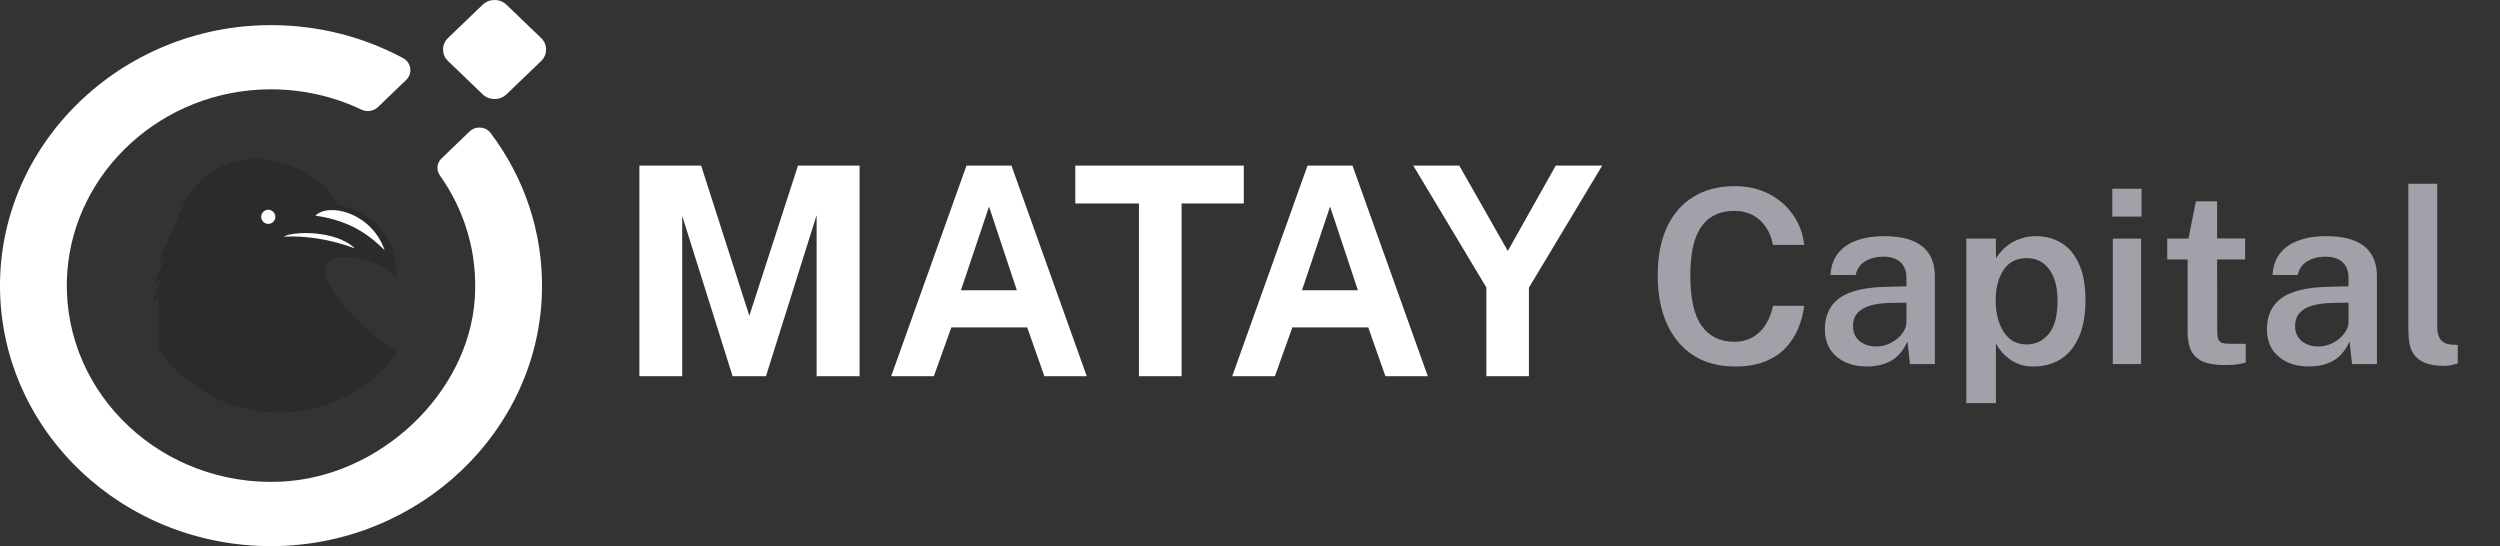 <svg width="206" height="45" viewBox="0 0 206 45" fill="none" xmlns="http://www.w3.org/2000/svg">
<rect x="0" y="0" width="206" height="45" fill="#333333" stroke="none"/>
<path d="M22.528 44.999C34.582 44.899 44.465 35.479 44.66 23.894C44.741 19.059 43.161 14.584 40.429 10.962C40.016 10.415 39.194 10.352 38.696 10.831L36.381 13.056C35.997 13.424 35.932 14.009 36.237 14.44C38.276 17.309 39.379 20.834 39.122 24.613C38.592 32.442 31.288 39.324 23.133 39.689C13.38 40.127 5.319 32.535 5.508 23.216C5.677 14.803 12.646 7.849 21.39 7.386C24.407 7.227 27.266 7.836 29.773 9.03C30.231 9.249 30.784 9.168 31.145 8.821L33.467 6.589C34.02 6.058 33.9 5.158 33.213 4.789C29.981 3.052 26.254 2.064 22.287 2.07C9.901 2.095 -0.177 11.946 0.002 23.85C0.178 35.626 10.213 45.102 22.528 44.999Z" fill="white"/>
<path d="M32.75 28.997C31.396 30.881 29.509 32.355 27.31 33.203C25.972 33.717 24.518 34.001 23 34.001C21.481 34.001 20.027 33.717 18.689 33.203C17.605 32.787 16.597 32.217 15.69 31.519C14.86 30.881 14.118 30.14 13.48 29.31C13.323 29.109 13.176 28.899 13.034 28.689L13.084 24.615L12.617 24.837L13.146 23.115L12.67 23.319L13.501 21.446L13.025 21.694L14.623 17.992C17.646 9.963 26.471 13.487 27.768 16.825C32.327 17.992 32.697 21.011 32.679 22.796C30.303 20.781 27.523 21.017 27.157 21.49C25.543 23.189 30.215 27.407 32.75 28.997Z" fill="black" fill-opacity="0.15"/>
<path d="M25.988 17.771C27.084 16.666 30.618 17.514 31.694 20.613C30.716 19.685 29.206 18.223 25.988 17.771Z" fill="#FEFEFE"/>
<path d="M22.105 18.449C22.427 18.449 22.688 18.189 22.688 17.867C22.688 17.546 22.427 17.285 22.105 17.285C21.784 17.285 21.523 17.546 21.523 17.867C21.523 18.189 21.784 18.449 22.105 18.449Z" fill="white"/>
<path d="M23.371 19.503C24.139 19.039 27.664 18.947 29.242 20.468C27.28 19.727 25.141 19.396 23.371 19.503Z" fill="white"/>
<path d="M36.913 3.136L39.771 0.389C40.311 -0.13 41.195 -0.13 41.735 0.389L44.593 3.136C45.133 3.655 45.133 4.505 44.593 5.024L41.735 7.771C41.195 8.29 40.311 8.29 39.771 7.771L36.913 5.024C36.373 4.505 36.373 3.655 36.913 3.136Z" fill="white"/>
<path d="M52.686 31V13.648H57.774L61.746 26.02L65.754 13.648H70.83V31H67.29V17.728L63.114 31H60.366L56.214 17.788V31H52.686ZM73.433 31L79.637 13.648H83.345L89.549 31H86.057L84.641 26.98H78.389L76.949 31H73.433ZM79.181 23.92H83.789L81.497 17.02L79.181 23.92ZM93.848 31V16.768H88.604V13.648H102.488V16.768H97.364V31H93.848ZM101.535 31L107.739 13.648H111.447L117.651 31H114.159L112.743 26.98H106.491L105.051 31H101.535ZM107.283 23.92H111.891L109.599 17.02L107.283 23.92ZM122.479 31V23.692L116.455 13.648H120.247L124.243 20.68L128.191 13.648H132.019L125.983 23.704V31H122.479Z" fill="white"/>
<path d="M142.964 30.2C141.637 30.2 140.497 29.897 139.544 29.29C138.597 28.677 137.867 27.81 137.354 26.69C136.847 25.563 136.594 24.227 136.594 22.68C136.594 21.14 136.847 19.823 137.354 18.73C137.861 17.637 138.587 16.8 139.534 16.22C140.487 15.633 141.631 15.34 142.964 15.34C144.024 15.34 144.964 15.557 145.784 15.99C146.604 16.417 147.264 16.997 147.764 17.73C148.271 18.463 148.571 19.28 148.664 20.18H146.094C145.994 19.647 145.807 19.17 145.534 18.75C145.267 18.33 144.914 17.997 144.474 17.75C144.034 17.503 143.507 17.38 142.894 17.38C142.127 17.38 141.474 17.563 140.934 17.93C140.401 18.29 139.991 18.863 139.704 19.65C139.424 20.437 139.284 21.457 139.284 22.71C139.284 24.61 139.597 25.993 140.224 26.86C140.851 27.727 141.741 28.16 142.894 28.16C143.507 28.16 144.034 28.027 144.474 27.76C144.914 27.487 145.267 27.127 145.534 26.68C145.807 26.227 145.994 25.733 146.094 25.2H148.664C148.584 25.853 148.417 26.48 148.164 27.08C147.917 27.68 147.567 28.217 147.114 28.69C146.661 29.157 146.091 29.527 145.404 29.8C144.724 30.067 143.911 30.2 142.964 30.2ZM153.821 30.2C153.161 30.2 152.568 30.08 152.041 29.84C151.521 29.593 151.111 29.243 150.811 28.79C150.518 28.33 150.371 27.773 150.371 27.12C150.371 25.98 150.781 25.12 151.601 24.54C152.428 23.96 153.741 23.657 155.541 23.63L157.091 23.59V22.89C157.091 22.343 156.928 21.917 156.601 21.61C156.281 21.297 155.781 21.143 155.101 21.15C154.595 21.157 154.135 21.277 153.721 21.51C153.308 21.737 153.035 22.12 152.901 22.66H150.831C150.871 21.953 151.075 21.363 151.441 20.89C151.815 20.41 152.325 20.053 152.971 19.82C153.618 19.58 154.365 19.46 155.211 19.46C156.198 19.46 157.001 19.59 157.621 19.85C158.241 20.11 158.698 20.487 158.991 20.98C159.285 21.467 159.431 22.057 159.431 22.75V30H157.381L157.181 28.14C156.815 28.92 156.345 29.46 155.771 29.76C155.205 30.053 154.555 30.2 153.821 30.2ZM154.611 28.55C154.911 28.55 155.208 28.497 155.501 28.39C155.795 28.277 156.058 28.127 156.291 27.94C156.531 27.747 156.721 27.533 156.861 27.3C157.008 27.067 157.085 26.823 157.091 26.57V24.94L155.821 24.96C155.195 24.967 154.645 25.033 154.171 25.16C153.705 25.287 153.341 25.49 153.081 25.77C152.821 26.043 152.691 26.41 152.691 26.87C152.691 27.397 152.875 27.81 153.241 28.11C153.608 28.403 154.065 28.55 154.611 28.55ZM162.023 33.22V19.66H164.453L164.473 21.29C164.606 21.063 164.776 20.84 164.983 20.62C165.196 20.4 165.439 20.203 165.713 20.03C165.993 19.857 166.303 19.72 166.643 19.62C166.983 19.513 167.356 19.46 167.763 19.46C168.556 19.46 169.259 19.65 169.873 20.03C170.486 20.403 170.966 20.98 171.313 21.76C171.666 22.54 171.843 23.527 171.843 24.72C171.843 25.94 171.663 26.957 171.303 27.77C170.943 28.583 170.439 29.193 169.793 29.6C169.146 30 168.396 30.2 167.543 30.2C167.149 30.2 166.789 30.147 166.463 30.04C166.143 29.933 165.856 29.787 165.603 29.6C165.349 29.413 165.126 29.21 164.933 28.99C164.746 28.77 164.589 28.54 164.463 28.3V33.22H162.023ZM167.003 28.38C167.736 28.38 168.343 28.09 168.823 27.51C169.303 26.923 169.543 26.007 169.543 24.76C169.543 23.68 169.316 22.83 168.863 22.21C168.416 21.583 167.796 21.27 167.003 21.27C166.149 21.27 165.509 21.6 165.083 22.26C164.656 22.913 164.443 23.747 164.443 24.76C164.443 25.413 164.536 26.017 164.723 26.57C164.916 27.117 165.199 27.557 165.573 27.89C165.953 28.217 166.429 28.38 167.003 28.38ZM174.094 30V19.66H176.424V30H174.094ZM174.054 17.85V15.55H176.464V17.85H174.054ZM183.36 30.08C182.54 30.08 181.903 29.973 181.45 29.76C181.003 29.54 180.693 29.23 180.52 28.83C180.347 28.43 180.26 27.953 180.26 27.4V21.38H178.58V19.66H180.33L180.94 16.59H182.69V19.65H185V21.38H182.69L182.7 27.31C182.7 27.617 182.733 27.843 182.8 27.99C182.873 28.13 182.987 28.223 183.14 28.27C183.3 28.31 183.51 28.33 183.77 28.33H185.05V29.87C184.91 29.923 184.703 29.97 184.43 30.01C184.163 30.057 183.807 30.08 183.36 30.08ZM190.247 30.2C189.587 30.2 188.994 30.08 188.467 29.84C187.947 29.593 187.537 29.243 187.237 28.79C186.944 28.33 186.797 27.773 186.797 27.12C186.797 25.98 187.207 25.12 188.027 24.54C188.854 23.96 190.167 23.657 191.967 23.63L193.517 23.59V22.89C193.517 22.343 193.354 21.917 193.027 21.61C192.707 21.297 192.207 21.143 191.527 21.15C191.02 21.157 190.56 21.277 190.147 21.51C189.734 21.737 189.46 22.12 189.327 22.66H187.257C187.297 21.953 187.5 21.363 187.867 20.89C188.24 20.41 188.75 20.053 189.397 19.82C190.044 19.58 190.79 19.46 191.637 19.46C192.624 19.46 193.427 19.59 194.047 19.85C194.667 20.11 195.124 20.487 195.417 20.98C195.71 21.467 195.857 22.057 195.857 22.75V30H193.807L193.607 28.14C193.24 28.92 192.77 29.46 192.197 29.76C191.63 30.053 190.98 30.2 190.247 30.2ZM191.037 28.55C191.337 28.55 191.634 28.497 191.927 28.39C192.22 28.277 192.484 28.127 192.717 27.94C192.957 27.747 193.147 27.533 193.287 27.3C193.434 27.067 193.51 26.823 193.517 26.57V24.94L192.247 24.96C191.62 24.967 191.07 25.033 190.597 25.16C190.13 25.287 189.767 25.49 189.507 25.77C189.247 26.043 189.117 26.41 189.117 26.87C189.117 27.397 189.3 27.81 189.667 28.11C190.034 28.403 190.49 28.55 191.037 28.55ZM201.428 30.15C200.762 30.15 200.228 30.067 199.828 29.9C199.428 29.733 199.128 29.51 198.928 29.23C198.728 28.95 198.598 28.637 198.538 28.29C198.478 27.937 198.448 27.577 198.448 27.21V15.14H200.828V26.93C200.828 27.377 200.918 27.723 201.098 27.97C201.285 28.217 201.585 28.36 201.998 28.4L202.518 28.42V29.95C202.338 30.003 202.155 30.05 201.968 30.09C201.782 30.13 201.602 30.15 201.428 30.15Z" fill="#A1A1AA"/>
</svg>

